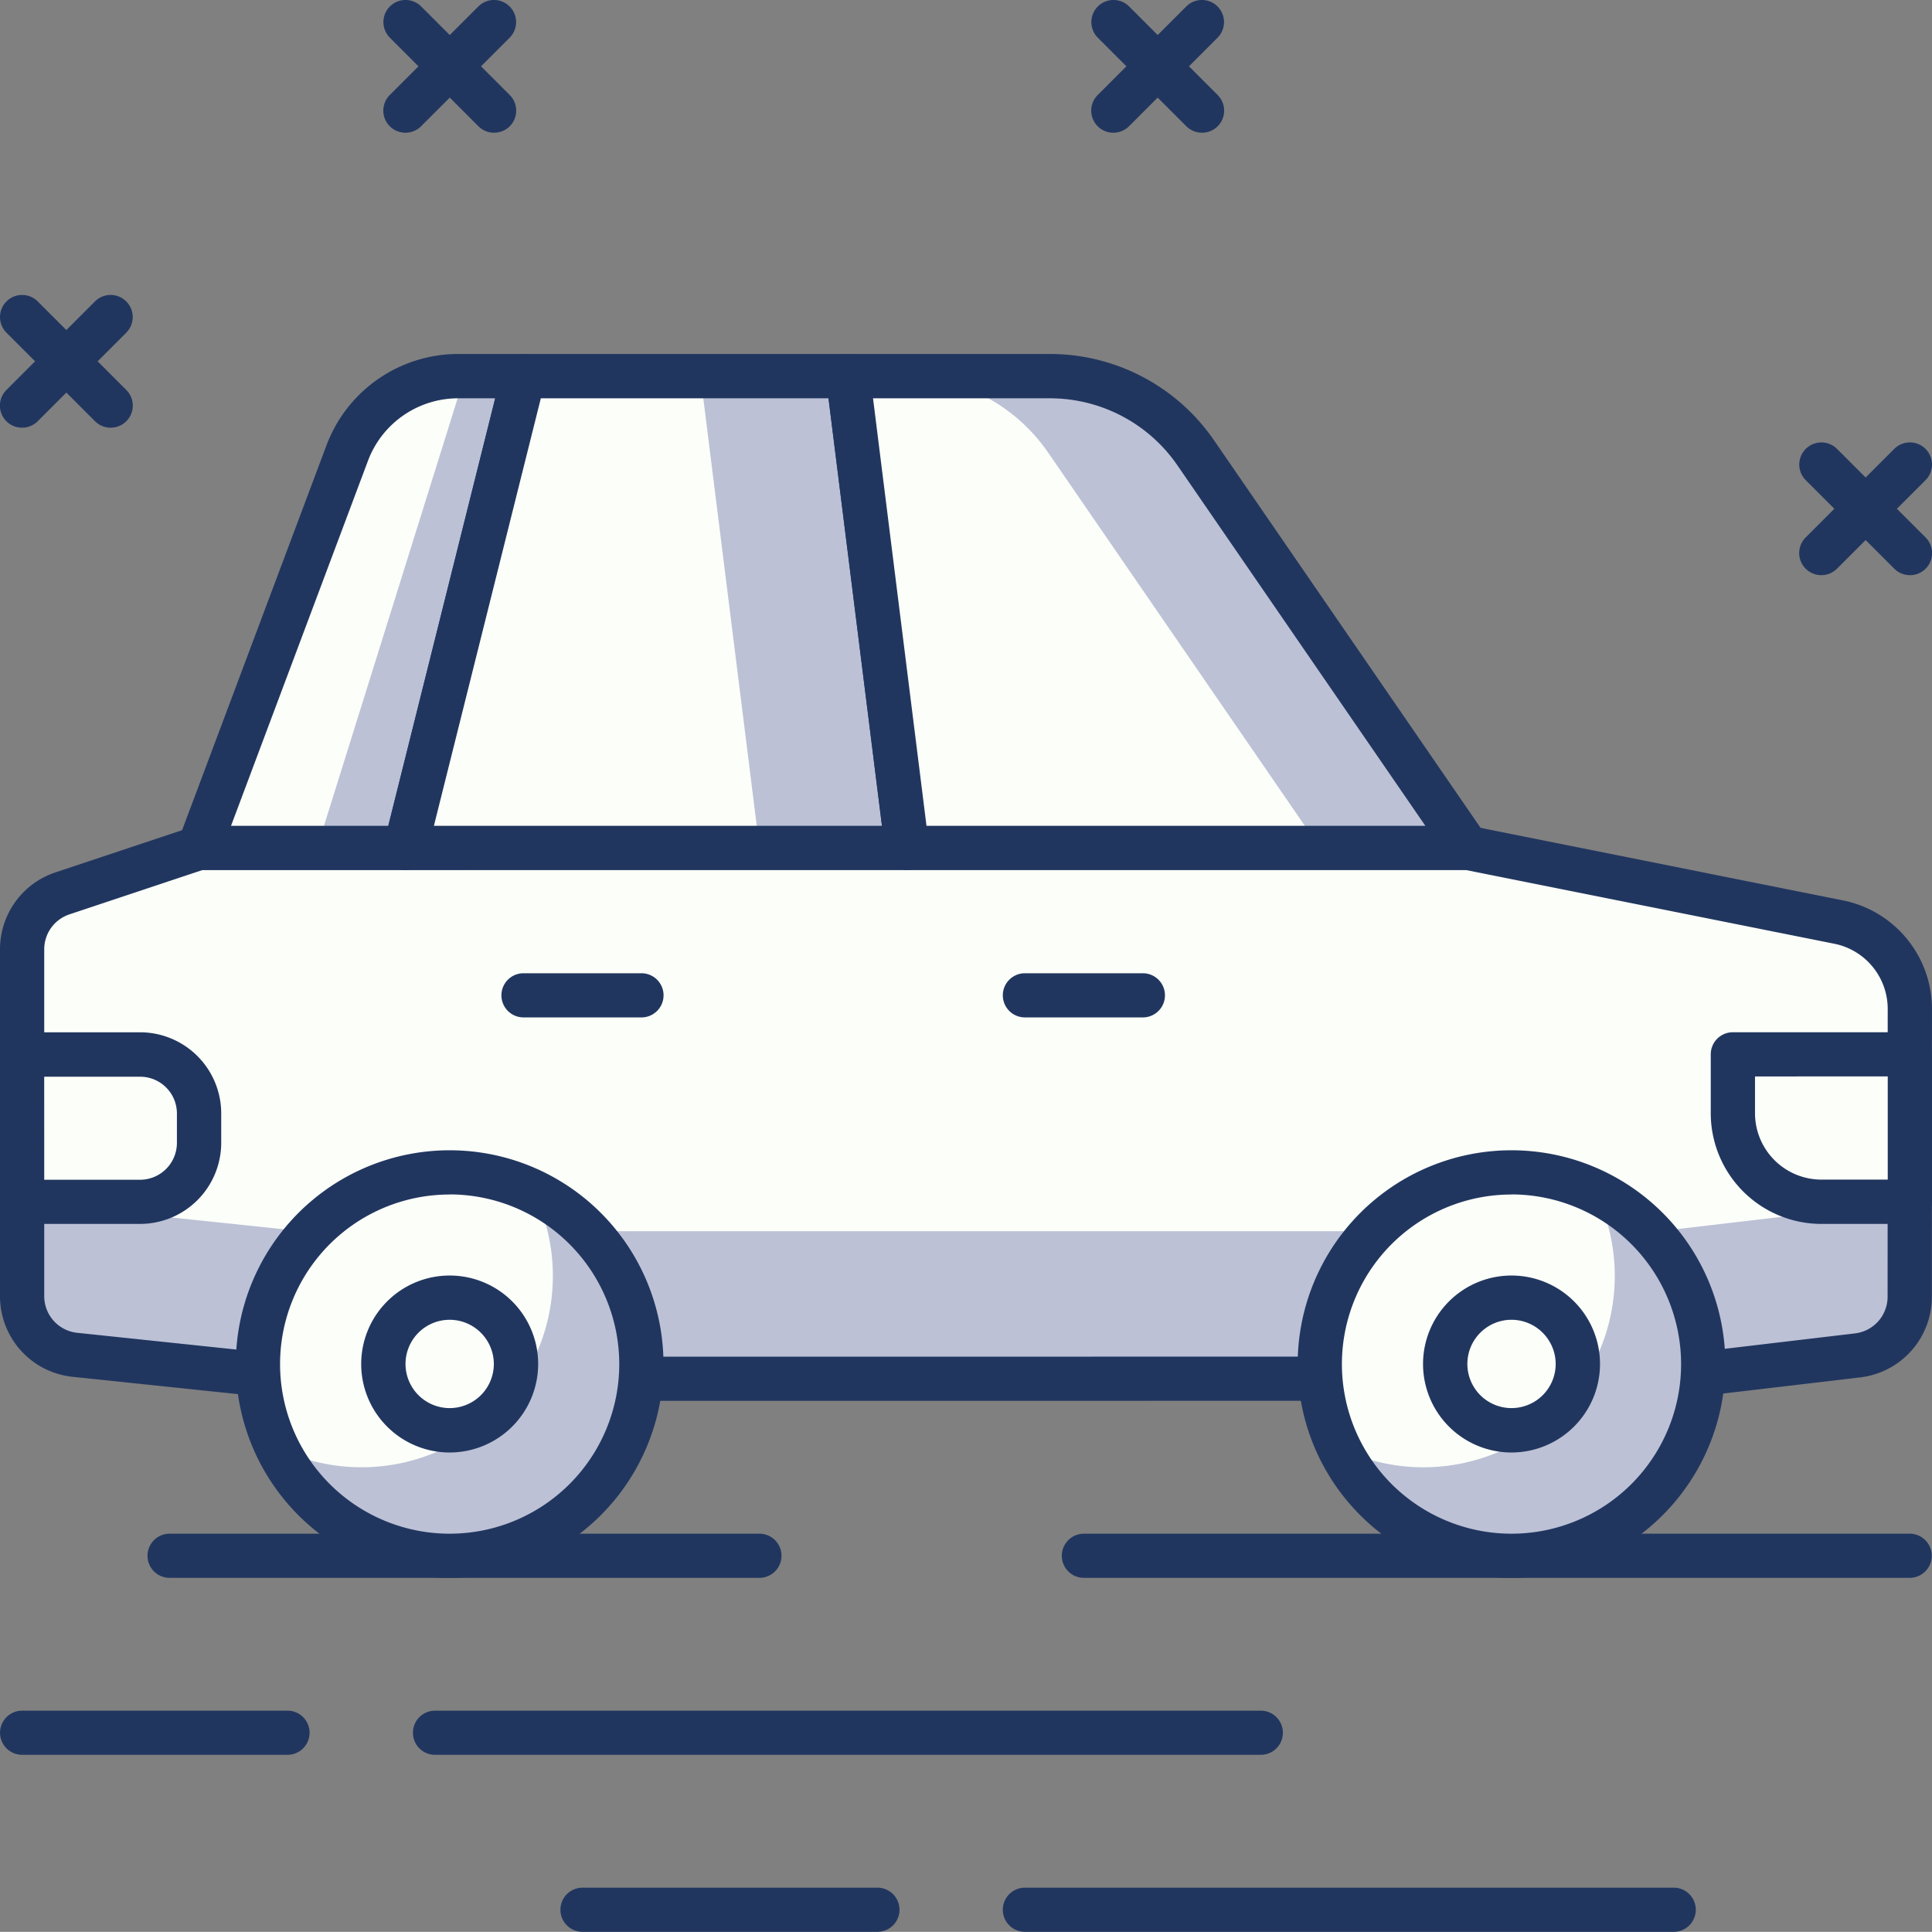 <?xml version="1.0" encoding="UTF-8"?>
<svg xmlns="http://www.w3.org/2000/svg" width="105" height="104.991" viewBox="0 0 105 104.991">
  <rect x="0" y="0" width="105" height="104.991" fill="#808080" stroke="none"/>
  <g id="Group_3120" data-name="Group 3120" transform="translate(-410 -141.009)">
    <path id="Path_8345" data-name="Path 8345" d="M2933.862,2800.86H2898.6a1.2,1.2,0,0,1,0-2.4h35.261a1.2,1.2,0,0,1,0,2.4Z" transform="translate(-2432.899 -2554.86)" fill="#21365f"></path>
    <path id="Path_8346" data-name="Path 8346" d="M2899.63,2800.86H2883.6a1.2,1.2,0,0,1,0-2.4h16.028a1.2,1.2,0,0,1,0,2.4Z" transform="translate(-2441.942 -2554.86)" fill="#21365f"></path>
    <path id="Path_8347" data-name="Path 8347" d="M2923.479,2794.858H2878.6a1.2,1.2,0,0,1,0-2.4h44.88a1.2,1.2,0,0,1,0,2.4Z" transform="translate(-2444.958 -2558.478)" fill="#21365f"></path>
    <path id="Path_8348" data-name="Path 8348" d="M2879.023,2794.858H2864.6a1.2,1.2,0,0,1,0-2.4h14.423a1.2,1.2,0,0,1,0,2.4Z" transform="translate(-2453.398 -2558.478)" fill="#21365f"></path>
    <path id="Path_8349" data-name="Path 8349" d="M2945.481,2788.857H2900.6a1.2,1.2,0,0,1,0-2.4h44.88a1.2,1.2,0,0,1,0,2.4Z" transform="translate(-2431.693 -2562.095)" fill="#21365f"></path>
    <path id="Path_8350" data-name="Path 8350" d="M2901.657,2788.857H2869.6a1.2,1.2,0,0,1,0-2.4h32.056a1.2,1.2,0,0,1,0,2.4Z" transform="translate(-2450.383 -2562.095)" fill="#21365f"></path>
    <path id="Path_8351" data-name="Path 8351" d="M2882.41,2741.668a1.206,1.206,0,0,1-.851-.353l-4.809-4.809a1.2,1.2,0,0,1,1.7-1.7l4.809,4.809a1.2,1.2,0,0,1-.85,2.053Z" transform="translate(-2445.56 -2593.446)" fill="#21365f"></path>
    <path id="Path_8352" data-name="Path 8352" d="M2877.6,2741.668a1.2,1.2,0,0,1-.852-2.053l4.809-4.809a1.2,1.2,0,0,1,1.7,1.7l-4.809,4.809A1.2,1.2,0,0,1,2877.6,2741.668Z" transform="translate(-2445.56 -2593.446)" fill="#21365f"></path>
    <path id="Path_8353" data-name="Path 8353" d="M2869.409,2751.67a1.2,1.2,0,0,1-.85-.353l-4.809-4.809a1.2,1.2,0,0,1,1.7-1.7l4.809,4.809a1.2,1.2,0,0,1-.85,2.053Z" transform="translate(-2453.398 -2587.417)" fill="#21365f"></path>
    <path id="Path_8354" data-name="Path 8354" d="M2864.6,2751.67a1.2,1.2,0,0,1-.85-2.053l4.809-4.809a1.2,1.2,0,1,1,1.7,1.7l-4.809,4.809A1.2,1.2,0,0,1,2864.6,2751.67Z" transform="translate(-2453.398 -2587.417)" fill="#21365f"></path>
    <path id="Path_8355" data-name="Path 8355" d="M2906.412,2741.668a1.2,1.2,0,0,1-.849-.353l-4.809-4.809a1.2,1.2,0,1,1,1.7-1.7l4.809,4.809a1.2,1.2,0,0,1-.851,2.053Z" transform="translate(-2431.089 -2593.446)" fill="#21365f"></path>
    <path id="Path_8356" data-name="Path 8356" d="M2901.6,2741.668a1.2,1.2,0,0,1-.849-2.053l4.809-4.809a1.2,1.2,0,0,1,1.7,1.7l-4.809,4.809A1.205,1.205,0,0,1,2901.6,2741.668Z" transform="translate(-2431.089 -2593.446)" fill="#21365f"></path>
    <path id="Path_8357" data-name="Path 8357" d="M2930.415,2756.67a1.2,1.2,0,0,1-.85-.353l-4.809-4.809a1.2,1.2,0,0,1,1.7-1.7l4.809,4.809a1.2,1.2,0,0,1-.85,2.054Z" transform="translate(-2416.617 -2584.402)" fill="#21365f"></path>
    <path id="Path_8358" data-name="Path 8358" d="M2925.606,2756.67a1.2,1.2,0,0,1-.85-2.054l4.809-4.809a1.2,1.2,0,1,1,1.7,1.7l-4.809,4.809A1.2,1.2,0,0,1,2925.606,2756.67Z" transform="translate(-2416.617 -2584.402)" fill="#21365f"></path>
    <path id="Path_8359" data-name="Path 8359" d="M2962.875,2767.237,2942.7,2763.2h-68.932l-7.428,2.477a3.206,3.206,0,0,0-2.191,3.041v18.849a3.206,3.206,0,0,0,2.869,3.188l12.351,1.3h73.74l10.8-1.271a3.206,3.206,0,0,0,2.832-3.183l.006-15.647A4.808,4.808,0,0,0,2962.875,2767.237Z" transform="translate(-2452.946 -2576.114)" fill="#bcc1d6"></path>
    <path id="Path_8360" data-name="Path 8360" d="M2962.875,2767.237,2942.7,2763.2h-68.932l-7.428,2.477a3.206,3.206,0,0,0-2.191,3.041v13.719l15.22,1.6h73.74l13.625-1.6.01-10.479A4.809,4.809,0,0,0,2962.875,2767.237Z" transform="translate(-2452.946 -2576.114)" fill="#fcfff9"></path>
    <path id="Path_8361" data-name="Path 8361" d="M2879.82,2793.711l-12.476-1.308a4.4,4.4,0,0,1-3.946-4.384v-18.849a4.4,4.4,0,0,1,3.014-4.182l7.426-2.475a1.2,1.2,0,0,1,.381-.062h68.932a1.278,1.278,0,0,1,.236.023l20.177,4.037a6.024,6.024,0,0,1,4.833,5.9l-.006,15.647a4.408,4.408,0,0,1-3.894,4.376l-10.8,1.27Zm-5.407-28.855-7.241,2.414a2,2,0,0,0-1.37,1.9v18.849a2,2,0,0,0,1.794,1.992l12.35,1.3,73.613-.007,10.656-1.261a2.007,2.007,0,0,0,1.77-1.991l.006-15.647a3.614,3.614,0,0,0-2.9-3.538h0l-20.061-4.014Z" transform="translate(-2453.398 -2576.567)" fill="#21365f"></path>
    <path id="Path_8362" data-name="Path 8362" d="M2887.783,2747.206h-3.573a6.414,6.414,0,0,0-6,4.158l-8.057,21.48h11.221Z" transform="translate(-2449.328 -2585.758)" fill="#fcfff9"></path>
    <path id="Path_8363" data-name="Path 8363" d="M2882.165,2747.206l-8.016,25.639h4.809l6.412-25.639Z" transform="translate(-2446.916 -2585.758)" fill="#bcc1d6"></path>
    <path id="Path_8364" data-name="Path 8364" d="M2881.822,2774.5H2870.6a1.2,1.2,0,0,1-1.126-1.624l8.058-21.479a7.65,7.65,0,0,1,7.13-4.94h3.573a1.2,1.2,0,0,1,1.166,1.492l-6.412,25.64A1.205,1.205,0,0,1,2881.822,2774.5Zm-9.486-2.4h8.548l5.811-23.234h-2.032a5.233,5.233,0,0,0-4.878,3.379Z" transform="translate(-2449.78 -2586.21)" fill="#21365f"></path>
    <path id="Path_8365" data-name="Path 8365" d="M2901.2,2747.206h-17.634l-6.412,25.639H2904.4Z" transform="translate(-2445.108 -2585.758)" fill="#bcc1d6"></path>
    <path id="Path_8366" data-name="Path 8366" d="M2893.179,2747.206h-9.618l-6.412,25.639h19.237Z" transform="translate(-2445.108 -2585.758)" fill="#fcfff9"></path>
    <path id="Path_8367" data-name="Path 8367" d="M2904.854,2774.5H2877.6a1.2,1.2,0,0,1-1.165-1.494l6.412-25.64a1.2,1.2,0,0,1,1.167-.909h17.633a1.2,1.2,0,0,1,1.193,1.051l3.206,25.64a1.2,1.2,0,0,1-1.193,1.351Zm-25.712-2.4h24.35l-2.906-23.234h-15.633Z" transform="translate(-2445.56 -2586.21)" fill="#21365f"></path>
    <path id="Path_8368" data-name="Path 8368" d="M2903.123,2747.206h-10.972l3.206,25.638h30.458l-14.768-21.473A9.618,9.618,0,0,0,2903.123,2747.206Z" transform="translate(-2436.063 -2585.758)" fill="#bcc1d6"></path>
    <path id="Path_8369" data-name="Path 8369" d="M2895.109,2747.206h-2.958l3.206,25.638H2917.8l-14.768-21.473A9.612,9.612,0,0,0,2895.109,2747.206Z" transform="translate(-2436.063 -2585.758)" fill="#fcfff9"></path>
    <path id="Path_8370" data-name="Path 8370" d="M2926.268,2774.5h-30.458a1.2,1.2,0,0,1-1.192-1.051l-3.208-25.642a1.2,1.2,0,0,1,1.194-1.35h10.972a10.82,10.82,0,0,1,8.916,4.687l14.768,21.473a1.2,1.2,0,0,1-.991,1.883Zm-29.4-2.4h27.112l-13.474-19.589a8.41,8.41,0,0,0-6.933-3.645h-9.611Z" transform="translate(-2436.515 -2586.21)" fill="#21365f"></path>
    <circle id="Ellipse_582" data-name="Ellipse 582" cx="10.419" cy="10.419" r="10.419" transform="translate(481.729 204.722)" fill="#fcfff9"></circle>
    <path id="Path_8371" data-name="Path 8371" d="M2922.721,2774.863a10.4,10.4,0,0,1-13.914,13.913,10.412,10.412,0,1,0,13.914-13.913Z" transform="translate(-2426.021 -2569.083)" fill="#bcc1d6"></path>
    <path id="Path_8372" data-name="Path 8372" d="M2919.018,2796.7a11.621,11.621,0,1,1,11.621-11.621A11.635,11.635,0,0,1,2919.018,2796.7Zm0-20.838a9.217,9.217,0,1,0,9.217,9.217A9.229,9.229,0,0,0,2919.018,2775.857Z" transform="translate(-2426.871 -2569.934)" fill="#21365f"></path>
    <circle id="Ellipse_583" data-name="Ellipse 583" cx="3.607" cy="3.607" r="3.607" transform="translate(488.541 211.534)" fill="#fcfff9"></circle>
    <path id="Path_8373" data-name="Path 8373" d="M2916.456,2787.32a4.809,4.809,0,1,1,4.809-4.809A4.814,4.814,0,0,1,2916.456,2787.32Zm0-7.213a2.4,2.4,0,1,0,2.4,2.4A2.408,2.408,0,0,0,2916.456,2780.107Z" transform="translate(-2424.308 -2567.371)" fill="#21365f"></path>
    <circle id="Ellipse_584" data-name="Ellipse 584" cx="10.419" cy="10.419" r="10.419" transform="translate(424.018 204.722)" fill="#fcfff9"></circle>
    <path id="Path_8374" data-name="Path 8374" d="M2886.716,2774.863a10.4,10.4,0,0,1-13.913,13.913,10.413,10.413,0,1,0,13.913-13.913Z" transform="translate(-2447.728 -2569.083)" fill="#bcc1d6"></path>
    <path id="Path_8375" data-name="Path 8375" d="M2883.015,2796.7a11.621,11.621,0,1,1,11.621-11.621A11.634,11.634,0,0,1,2883.015,2796.7Zm0-20.838a9.217,9.217,0,1,0,9.217,9.217A9.227,9.227,0,0,0,2883.015,2775.857Z" transform="translate(-2448.577 -2569.934)" fill="#21365f"></path>
    <circle id="Ellipse_585" data-name="Ellipse 585" cx="3.607" cy="3.607" r="3.607" transform="translate(430.831 211.534)" fill="#fcfff9"></circle>
    <path id="Path_8376" data-name="Path 8376" d="M2880.453,2787.32a4.809,4.809,0,1,1,4.809-4.809A4.814,4.814,0,0,1,2880.453,2787.32Zm0-7.213a2.4,2.4,0,1,0,2.4,2.4A2.407,2.407,0,0,0,2880.453,2780.107Z" transform="translate(-2446.014 -2567.371)" fill="#21365f"></path>
    <path id="Path_8377" data-name="Path 8377" d="M2905.012,2769.855H2898.6a1.2,1.2,0,0,1,0-2.4h6.412a1.2,1.2,0,0,1,0,2.4Z" transform="translate(-2432.899 -2573.552)" fill="#21365f"></path>
    <path id="Path_8378" data-name="Path 8378" d="M2888.011,2769.855H2881.6a1.2,1.2,0,0,1,0-2.4h6.412a1.2,1.2,0,0,1,0,2.4Z" transform="translate(-2443.149 -2573.552)" fill="#21365f"></path>
    <path id="Rectangle_1924" data-name="Rectangle 1924" d="M0,0H7.618a2,2,0,0,1,2,2V6.015a2,2,0,0,1-2,2H0a0,0,0,0,1,0,0V0A0,0,0,0,1,0,0Z" transform="translate(411.202 198.308)" fill="#fcfff9"></path>
    <path id="Path_8379" data-name="Path 8379" d="M2871.013,2779.871H2864.6a1.2,1.2,0,0,1-1.2-1.2v-8.014a1.2,1.2,0,0,1,1.2-1.2h6.413a4.413,4.413,0,0,1,4.408,4.408v1.6A4.413,4.413,0,0,1,2871.013,2779.871Zm-5.211-2.4h5.211a2.006,2.006,0,0,0,2-2v-1.6a2,2,0,0,0-2-2H2865.8Z" transform="translate(-2453.398 -2572.345)" fill="#21365f"></path>
    <path id="Rectangle_1925" data-name="Rectangle 1925" d="M0,0H9.619a0,0,0,0,1,0,0V8.015a0,0,0,0,1,0,0H3a3,3,0,0,1-3-3V0A0,0,0,0,1,0,0Z" transform="translate(504.179 198.308)" fill="#fcfff9"></path>
    <path id="Path_8380" data-name="Path 8380" d="M2932.225,2779.871h-4.811a6.018,6.018,0,0,1-6.011-6.011v-3.206a1.2,1.2,0,0,1,1.2-1.2h9.619a1.2,1.2,0,0,1,1.2,1.2v8.014A1.2,1.2,0,0,1,2932.225,2779.871Zm-8.417-8.014v2a3.611,3.611,0,0,0,3.606,3.606h3.608v-5.61Z" transform="translate(-2418.427 -2572.345)" fill="#21365f"></path>
  </g>
</svg>
